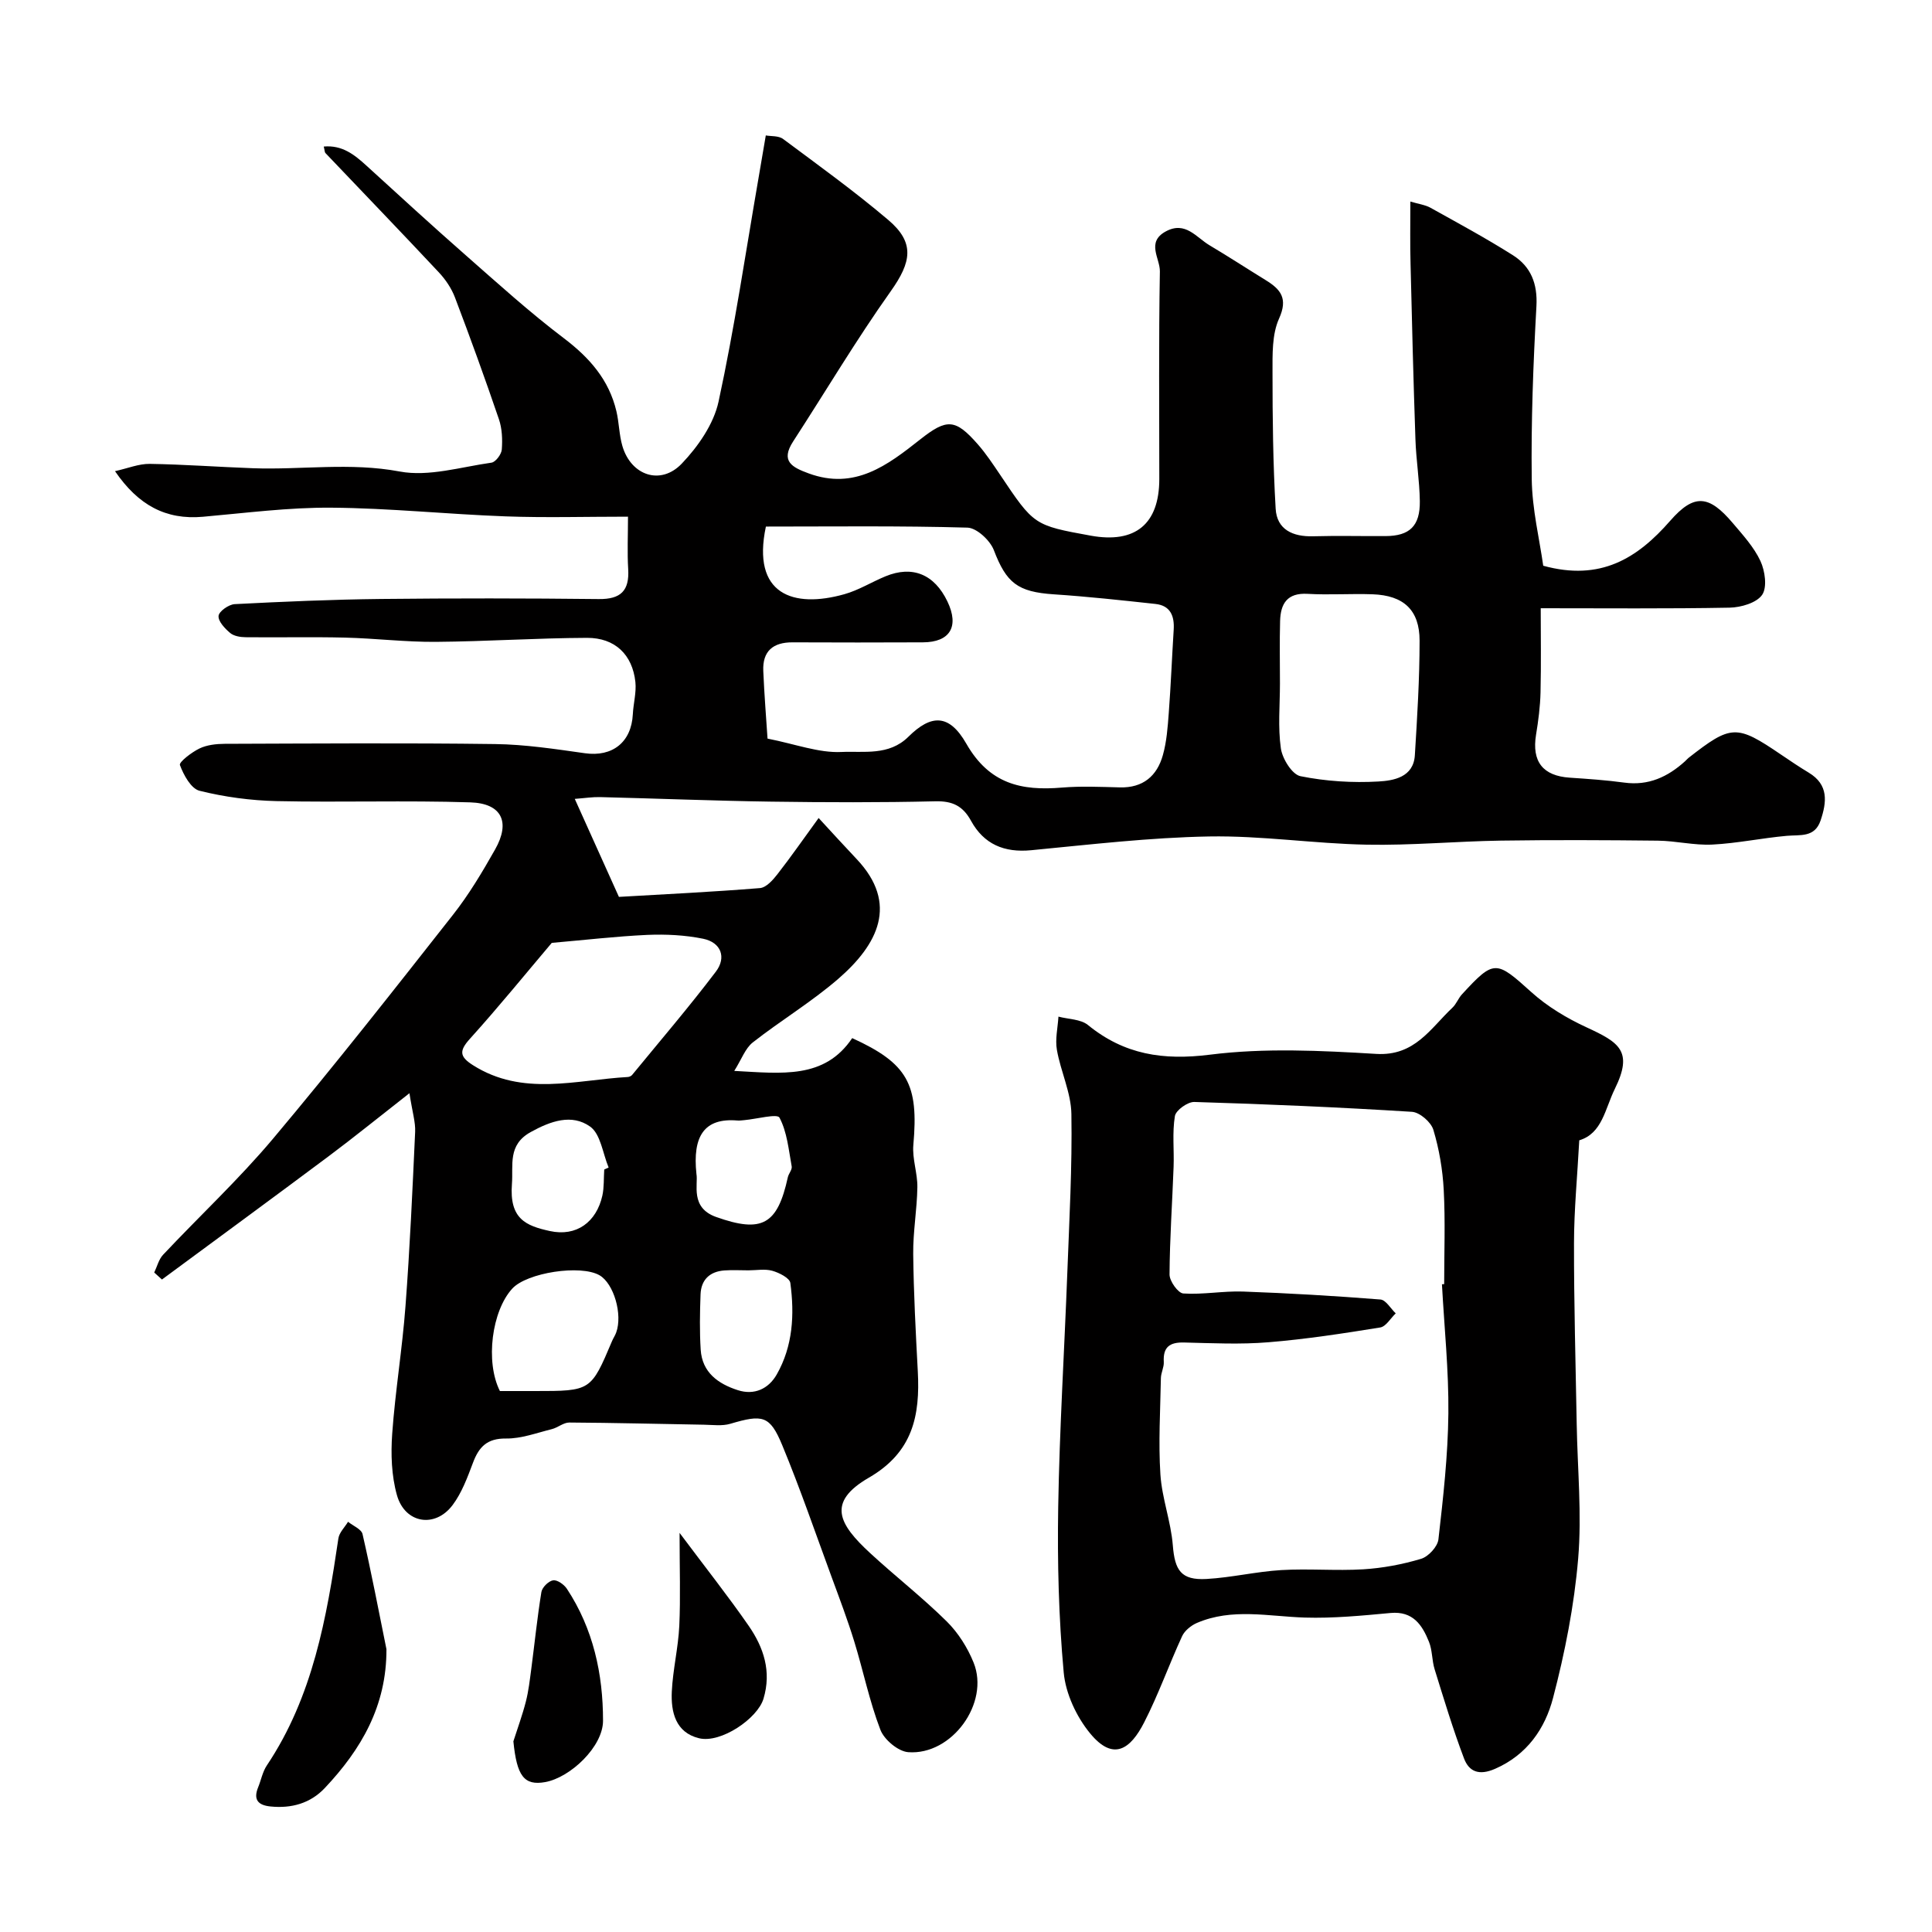 <svg enable-background="new 0 0 400 400" viewBox="0 0 400 400" xmlns="http://www.w3.org/2000/svg"><g fill="#010000"><path d="m292 41.73c1.76.52 3.07.68 4.14 1.27 5.75 3.2 11.54 6.33 17.09 9.84 3.71 2.35 5.13 5.87 4.87 10.56-.66 11.92-1.12 23.87-.97 35.79.08 6.24 1.61 12.46 2.38 17.94 11.87 3.26 19.5-1.54 26.29-9.31 4.95-5.67 8.02-5.34 12.93.45 2.11 2.49 4.4 4.99 5.75 7.88.95 2.05 1.43 5.44.35 7.01-1.16 1.67-4.38 2.6-6.73 2.65-12.87.24-25.75.12-39.11.12 0 5.5.1 11.45-.04 17.41-.07 2.94-.45 5.88-.93 8.79-.9 5.54 1.4 8.51 6.99 8.88 3.77.25 7.55.51 11.29 1.02 5 .68 8.99-1.18 12.56-4.41.25-.22.46-.49.72-.7 8.85-6.92 9.94-6.96 19.16-.69 1.89 1.28 3.78 2.56 5.74 3.74 4.15 2.5 3.74 6.08 2.45 9.91-1.21 3.57-4.2 2.92-7 3.17-5.15.46-10.26 1.55-15.41 1.81-3.74.19-7.53-.77-11.29-.81-10.83-.12-21.67-.17-32.49-.01-9.27.14-18.54 1.02-27.8.84-10.88-.21-21.75-1.89-32.6-1.7-12.3.22-24.58 1.67-36.85 2.85-5.58.54-9.79-1.24-12.45-6.09-1.69-3.08-3.83-4.13-7.41-4.04-11.33.27-22.66.23-33.99.07-11.8-.17-23.6-.65-35.4-.94-1.56-.04-3.12.21-5.24.37 3.11 6.9 5.89 13.07 9.14 20.29 9.36-.54 19.29-1.02 29.19-1.82 1.29-.1 2.68-1.65 3.61-2.85 2.81-3.6 5.42-7.36 8.55-11.66 2.88 3.12 5.34 5.83 7.85 8.48 8.77 9.26 4.43 17.71-3.81 24.84-5.54 4.79-11.9 8.61-17.67 13.14-1.56 1.22-2.31 3.47-3.84 5.9 9.89.52 18.67 1.75 24.42-6.79 11.51 5.26 13.78 9.54 12.66 22.1-.26 2.88.88 5.86.83 8.79-.07 4.6-.91 9.21-.86 13.8.09 8.1.52 16.21.95 24.3.49 9.14-1 16.73-10.12 22.01-8.83 5.11-6.22 9.64.25 15.62 5.2 4.8 10.82 9.17 15.85 14.14 2.38 2.35 4.33 5.44 5.58 8.55 3.36 8.34-4.49 19.21-13.54 18.53-2.09-.16-4.99-2.59-5.77-4.65-2.27-5.91-3.54-12.2-5.41-18.28-1.38-4.48-3.04-8.87-4.66-13.27-3.36-9.13-6.52-18.35-10.24-27.34-2.57-6.21-4.06-6.43-10.76-4.45-1.69.5-3.64.22-5.47.19-9.29-.15-18.57-.4-27.86-.45-1.2-.01-2.38 1.06-3.63 1.37-3.14.78-6.32 1.98-9.47 1.94-3.93-.05-5.62 1.74-6.85 5.03-1.14 3.02-2.3 6.19-4.2 8.73-3.63 4.86-9.88 3.85-11.54-2.04-1.13-4.02-1.28-8.49-.98-12.7.63-8.82 2.09-17.59 2.75-26.41.91-12.02 1.45-24.06 2-36.1.09-2.01-.57-4.05-1.18-8-6.32 4.94-11.43 9.09-16.7 13.03-11.47 8.57-23.02 17.03-34.54 25.54-.53-.48-1.06-.97-1.6-1.45.6-1.24.94-2.72 1.83-3.67 7.55-8.03 15.65-15.58 22.73-23.99 12.76-15.18 25.02-30.79 37.28-46.38 3.31-4.2 6.09-8.87 8.73-13.54 3.22-5.68 1.41-9.55-5.13-9.76-13.35-.43-26.74.03-40.1-.26-5.35-.12-10.77-.85-15.96-2.14-1.76-.44-3.3-3.27-4.06-5.33-.22-.6 2.43-2.65 4.06-3.43 1.54-.74 3.46-.95 5.22-.96 18.66-.06 37.33-.2 55.99.05 6.21.08 12.42 1.03 18.59 1.9 5.67.8 9.61-2.26 9.91-8.06.11-2.24.76-4.51.53-6.69-.61-5.65-4.21-9.16-10.02-9.14-10.43.04-20.86.75-31.3.83-6.26.05-12.53-.73-18.8-.88-6.86-.17-13.72 0-20.58-.08-1.09-.01-2.43-.23-3.2-.88-1.09-.92-2.5-2.41-2.4-3.53.08-.94 2.1-2.37 3.33-2.44 10.09-.52 20.19-.96 30.3-1.07 15.03-.16 30.07-.15 45.1.02 4.56.05 6.35-1.74 6.08-6.21-.21-3.44-.04-6.91-.04-10.85-8.75 0-17.05.24-25.32-.06-12.04-.44-24.06-1.71-36.09-1.8-8.86-.07-17.73 1.1-26.59 1.88-7.69.68-13.39-2.39-18.21-9.44 2.66-.59 4.93-1.54 7.19-1.51 7.1.11 14.2.64 21.3.9 10.13.37 20.18-1.25 30.45.68 6.02 1.13 12.67-.94 19-1.83.86-.12 2.06-1.72 2.14-2.71.16-2.08.07-4.35-.6-6.3-2.88-8.45-5.92-16.84-9.09-25.18-.72-1.9-1.95-3.73-3.35-5.22-7.76-8.29-15.64-16.46-23.46-24.68-.19-.2-.17-.61-.36-1.36 3.8-.34 6.32 1.66 8.81 3.93 6.83 6.23 13.64 12.48 20.59 18.58 6.67 5.86 13.26 11.84 20.33 17.19 5.3 4.02 9.32 8.59 10.86 15.1.56 2.37.56 4.89 1.24 7.21 1.79 6.1 7.92 8.22 12.3 3.63 3.38-3.54 6.6-8.18 7.61-12.83 3.31-15.28 5.59-30.79 8.26-46.2.47-2.74.94-5.48 1.52-8.91 1.06.2 2.65.03 3.59.74 7.35 5.47 14.79 10.84 21.77 16.76 5.55 4.71 4.8 8.72.5 14.77-7.15 10.07-13.47 20.72-20.2 31.09-2.66 4.1-.22 5.35 3.21 6.61 9.55 3.51 16.33-1.69 23.11-7.04 5.52-4.36 7.27-4.27 11.91 1.01 1.71 1.95 3.16 4.15 4.62 6.31 7.01 10.46 7 10.47 18.75 12.61 9.25 1.68 14.2-2.4 14.21-11.71 0-14.33-.13-28.67.12-42.99.05-2.7-2.88-6.06 1.21-8.28 4.07-2.22 6.3 1.22 9.08 2.87 3.92 2.33 7.74 4.82 11.62 7.21 3.1 1.91 4.66 3.77 2.76 7.97-1.47 3.27-1.35 7.4-1.35 11.16 0 9.4.1 18.81.65 28.19.25 4.34 3.57 5.83 7.76 5.71 5-.14 10-.01 15-.04 4.97-.02 7.16-2.08 7.09-7.24-.06-4.27-.77-8.52-.91-12.79-.42-12.09-.72-24.19-1.01-36.29-.12-4.13-.04-8.27-.04-12.94zm-133.43 67.29c-2.99 14.08 5.66 16.99 16.26 14 2.95-.83 5.64-2.52 8.5-3.7 5.58-2.3 10.12-.43 12.82 5.2 2.49 5.19.56 8.45-5.09 8.47-8.99.04-17.98.04-26.97 0-4.05-.02-6.24 1.83-6.06 5.93.21 5 .62 9.99.88 14 5.83 1.15 10.61 2.99 15.29 2.77 4.6-.22 9.83.85 13.87-3.15 4.7-4.66 8.43-4.8 11.99 1.42 4.78 8.36 11.41 9.81 19.81 9.1 3.97-.33 7.99-.14 11.98-.04 4.8.13 7.7-2.36 8.91-6.68.79-2.8 1-5.79 1.22-8.71.43-5.74.66-11.5 1.02-17.25.18-2.85-.68-5.01-3.79-5.34-7-.76-14.01-1.53-21.03-1.99-7.52-.5-9.82-2.37-12.42-9.16-.78-2.02-3.55-4.6-5.47-4.65-13.94-.4-27.88-.22-41.72-.22zm-44.33 86.19c-5.23 6.17-10.91 13.17-16.94 19.85-2.26 2.5-2.18 3.7.63 5.48 10.29 6.52 21.27 3.05 32.06 2.44.3-.02.69-.19.88-.42 5.82-7.1 11.8-14.08 17.34-21.39 2.22-2.92 1.11-6.04-2.62-6.81-3.76-.77-7.73-.96-11.58-.8-6.48.3-12.93 1.06-19.77 1.65zm150.76-53.69c0 4.48-.44 9.03.19 13.43.31 2.15 2.33 5.4 4.05 5.75 5.26 1.06 10.79 1.41 16.16 1.1 3.09-.18 7.25-.85 7.53-5.44.49-7.9.98-15.81.98-23.71 0-6.36-3.3-9.38-9.73-9.61-4.48-.16-8.98.17-13.45-.09-4.24-.25-5.6 2.04-5.7 5.62-.12 4.31-.03 8.63-.03 12.95zm-161.5 146.48h7.27c11.57 0 11.57 0 15.95-10.35.25-.6.63-1.14.85-1.75 1.38-3.78-.5-10.17-3.45-11.87-3.92-2.25-14.99-.56-18.05 2.75-4.25 4.62-5.63 15.17-2.57 21.22zm51.45-24.99c-1.66 0-3.32-.1-4.97.02-3.03.22-4.83 1.93-4.94 4.97-.14 3.81-.21 7.63.03 11.43.3 4.73 3.62 7.08 7.69 8.39 3.41 1.1 6.35-.27 8.05-3.24 3.36-5.89 3.7-12.43 2.82-18.96-.14-1.02-2.31-2.12-3.74-2.52-1.53-.43-3.28-.09-4.94-.09zm-10.76-19.96c.4 2.13-1.36 6.98 4.07 8.91 9.51 3.38 12.7 1.6 14.85-8.21.17-.78.93-1.58.8-2.27-.63-3.44-.95-7.11-2.53-10.09-.46-.86-4.73.29-7.25.52-.49.04-.99.12-1.48.08-6.88-.58-9.29 3.28-8.46 11.06zm-19.09-.91c.3-.14.61-.28.91-.42-1.22-2.91-1.65-6.93-3.84-8.48-3.79-2.68-8.14-1.16-12.31 1.15-4.79 2.66-3.57 6.8-3.87 10.74-.56 7.24 2.91 8.66 7.84 9.74 5.52 1.22 9.65-1.85 10.88-7.32.38-1.74.27-3.6.39-5.41z"/><path d="m326.97 236.09c-.41 7.6-1.08 14.43-1.09 21.26-.02 12.5.34 25 .56 37.51.16 9.29 1.08 18.65.3 27.86-.82 9.7-2.73 19.4-5.2 28.83-1.65 6.31-5.36 11.77-12.01 14.67-3.28 1.43-5.37.62-6.42-2.15-2.29-6.05-4.16-12.26-6.08-18.44-.58-1.85-.46-3.95-1.18-5.72-1.4-3.48-3.31-6.38-7.94-5.96-5.91.55-11.87 1.13-17.79.95-7.51-.24-15.04-2.02-22.33 1.12-1.2.52-2.52 1.59-3.05 2.74-2.72 5.91-4.9 12.08-7.86 17.86-2.81 5.49-6.35 8.13-11.18 2.26-2.83-3.44-5.07-8.23-5.47-12.61-1.04-11.37-1.33-22.84-1.14-34.26.27-16.2 1.28-32.39 1.89-48.59.41-10.93 1.02-21.86.84-32.78-.07-4.43-2.22-8.8-3-13.27-.39-2.21.18-4.59.32-6.89 2.06.55 4.6.51 6.11 1.74 7.53 6.13 15.55 7.36 25.26 6.14 11.31-1.43 22.98-.85 34.43-.16 7.99.48 11.22-5.29 15.77-9.57.81-.76 1.21-1.94 1.98-2.77 6.66-7.25 7.06-7.04 14.35-.46 3.31 2.99 7.35 5.41 11.42 7.29 6.78 3.13 9.73 4.92 5.87 12.76-2.04 4.15-2.6 9.21-7.36 10.64zm-28.43 29.8c.15-.01.31-.02.46-.02 0-6.5.25-13.01-.09-19.48-.22-4.2-.94-8.46-2.15-12.48-.48-1.59-2.82-3.62-4.43-3.72-15.01-.94-30.03-1.59-45.06-2.04-1.37-.04-3.82 1.71-4.02 2.92-.57 3.42-.14 7-.27 10.51-.27 7.43-.8 14.86-.84 22.29-.01 1.37 1.77 3.86 2.85 3.93 4.09.27 8.24-.54 12.34-.4 9.5.34 19 .9 28.48 1.65 1.12.09 2.11 1.87 3.16 2.87-1.07 1.01-2.02 2.73-3.22 2.92-7.68 1.24-15.39 2.43-23.14 3.06-5.79.48-11.65.19-17.48.05-2.95-.07-4.36.93-4.18 4.03.06 1.1-.58 2.22-.6 3.34-.12 6.66-.53 13.34-.1 19.96.32 4.92 2.18 9.74 2.57 14.67.41 5.18 1.71 7.25 6.97 6.96 5.18-.29 10.3-1.53 15.47-1.84 5.64-.34 11.34.18 16.98-.16 4.03-.25 8.1-1.01 11.97-2.17 1.52-.45 3.43-2.52 3.6-4.03.99-8.66 1.97-17.37 2.06-26.07.09-8.9-.85-17.83-1.33-26.75z"/><path d="m80.01 341.45c.04 11.76-5.23 20.75-12.76 28.74-3 3.18-6.9 4.26-11.25 3.82-2.6-.26-3.59-1.43-2.55-3.98.61-1.5.91-3.19 1.79-4.51 9.53-14.24 12.39-30.55 14.82-47.01.18-1.22 1.31-2.3 2-3.44 1.04.84 2.77 1.53 3 2.55 1.82 7.91 3.34 15.88 4.95 23.83z"/><path d="m106.29 360.52c.88-2.75 1.88-5.46 2.59-8.25.56-2.19.81-4.46 1.11-6.7.7-5.32 1.24-10.67 2.1-15.96.16-.97 1.48-2.27 2.42-2.42.85-.14 2.27.86 2.85 1.74 5.46 8.28 7.5 17.65 7.49 27.35-.01 5.33-6.72 11.72-11.96 12.68-4.4.79-5.89-1.28-6.6-8.44z"/><path d="m140.7 317.37c5.45 7.29 10.08 13.13 14.31 19.24 3.1 4.49 4.76 9.44 3.06 15.1-1.23 4.09-8.83 9.29-13.36 8.17-4.85-1.19-5.82-5.43-5.62-9.67.22-4.54 1.33-9.04 1.55-13.58.27-5.92.06-11.89.06-19.26z"/></g></svg>